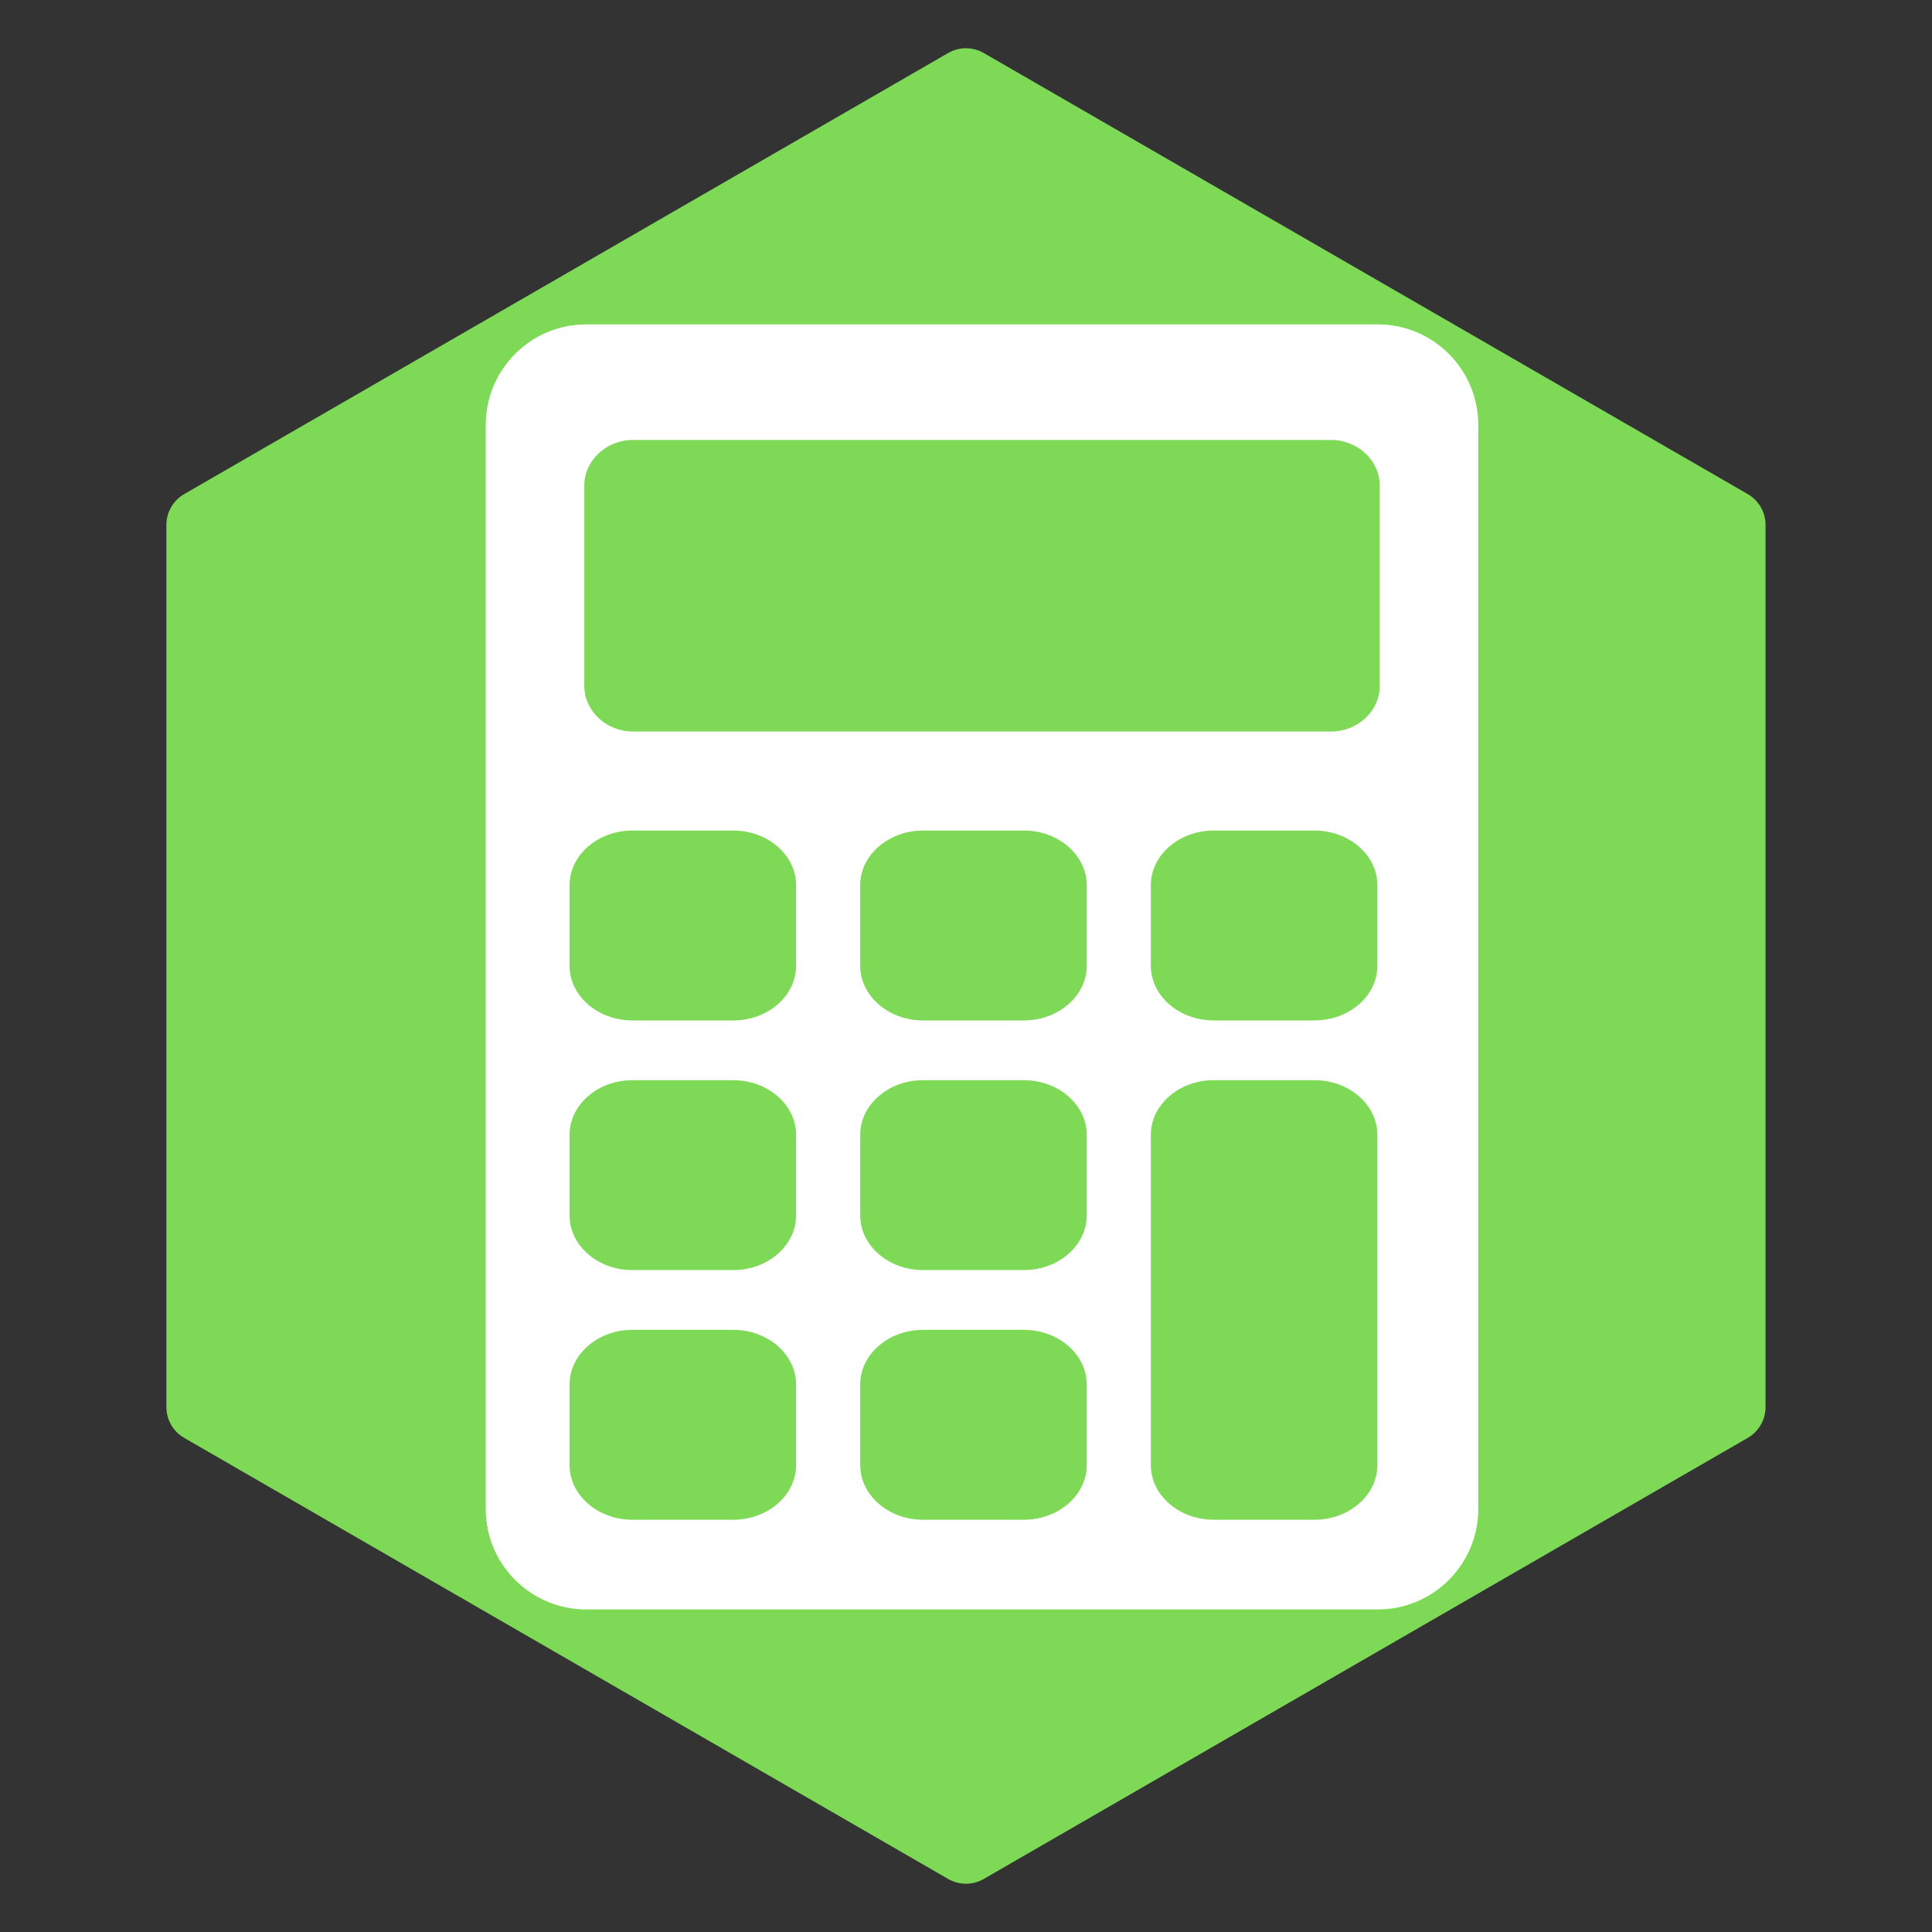 <svg xmlns="http://www.w3.org/2000/svg" xmlns:xlink="http://www.w3.org/1999/xlink" width="500" zoomAndPan="magnify" viewBox="0 0 375 375" height="500" preserveAspectRatio="xMidYMid meet" version="1.0"><rect x="0" y="0" width="375" height="375" fill="#333333" stroke="none"/><defs><clipPath id="43c97493ca"><path d="M 32.25 9.051 L 342.75 9.051 L 342.75 366 L 32.25 366 Z M 32.25 9.051 " clip-rule="nonzero"/></clipPath><clipPath id="92d6008cea"><path d="M 94.262 62.965 L 287 62.965 L 287 312.715 L 94.262 312.715 Z M 94.262 62.965 " clip-rule="nonzero"/></clipPath></defs><g clip-path="url(#43c97493ca)"><path fill="#7ed957" d="M 342.691 273.113 L 342.691 101.887 C 342.691 99.418 341.371 97.137 339.234 95.902 L 190.949 10.289 C 188.812 9.055 186.176 9.055 184.039 10.289 L 35.754 95.902 C 33.613 97.137 32.297 99.418 32.297 101.887 L 32.297 273.113 C 32.297 275.582 33.613 277.863 35.754 279.094 L 184.039 364.707 C 186.176 365.941 188.812 365.941 190.949 364.707 L 339.234 279.094 C 341.371 277.863 342.691 275.582 342.691 273.113 " fill-opacity="1" fill-rule="nonzero"/></g><g clip-path="url(#92d6008cea)"><path fill="#ffffff" d="M 286.93 292.914 L 286.93 82.438 C 286.93 77.082 284.742 72.211 281.215 68.684 C 277.688 65.152 272.816 62.965 267.457 62.965 L 113.754 62.965 C 108.395 62.965 103.523 65.152 99.996 68.684 C 96.469 72.211 94.281 77.082 94.281 82.438 L 94.281 292.914 C 94.281 298.273 96.469 303.145 99.996 306.676 C 103.523 310.199 108.395 312.391 113.754 312.391 L 267.457 312.391 C 272.816 312.391 277.688 310.199 281.215 306.676 C 284.742 303.145 286.93 298.273 286.93 292.914 Z M 122.758 161.207 L 142.316 161.207 C 145.676 161.207 148.727 162.402 150.938 164.324 C 153.148 166.242 154.523 168.898 154.523 171.816 L 154.523 187.461 C 154.523 190.383 153.148 193.035 150.938 194.953 C 148.727 196.875 145.676 198.066 142.316 198.066 L 122.758 198.066 C 119.395 198.066 116.344 196.875 114.133 194.953 C 111.926 193.035 110.551 190.383 110.551 187.461 L 110.551 171.816 C 110.551 168.898 111.926 166.242 114.133 164.324 C 116.344 162.402 119.395 161.207 122.758 161.207 Z M 179.172 161.207 L 198.73 161.207 C 202.09 161.207 205.141 162.402 207.352 164.324 C 209.562 166.242 210.934 168.898 210.934 171.816 L 210.934 187.461 C 210.934 190.383 209.562 193.035 207.352 194.953 C 205.141 196.875 202.09 198.066 198.73 198.066 L 179.172 198.066 C 175.809 198.066 172.754 196.875 170.547 194.953 C 168.336 193.035 166.965 190.383 166.965 187.461 L 166.965 171.816 C 166.965 168.898 168.336 166.242 170.547 164.324 C 172.754 162.402 175.809 161.207 179.172 161.207 Z M 235.582 161.207 L 255.141 161.207 C 258.5 161.207 261.555 162.402 263.762 164.324 C 265.973 166.242 267.348 168.898 267.348 171.816 L 267.348 187.461 C 267.348 190.383 265.973 193.035 263.762 194.953 C 261.555 196.875 258.5 198.066 255.141 198.066 L 235.582 198.066 C 232.223 198.066 229.168 196.875 226.957 194.953 C 224.75 193.035 223.375 190.383 223.375 187.461 L 223.375 171.816 C 223.375 168.898 224.75 166.242 226.957 164.324 C 229.168 162.402 232.223 161.207 235.582 161.207 Z M 122.758 209.664 L 142.316 209.664 C 145.676 209.664 148.727 210.859 150.938 212.777 C 153.148 214.699 154.523 217.352 154.523 220.273 L 154.523 235.918 C 154.523 238.836 153.148 241.492 150.938 243.41 C 148.727 245.332 145.676 246.523 142.316 246.523 L 122.758 246.523 C 119.395 246.523 116.344 245.332 114.133 243.41 C 111.926 241.492 110.551 238.836 110.551 235.918 L 110.551 220.273 C 110.551 217.352 111.926 214.699 114.133 212.777 C 116.344 210.859 119.395 209.664 122.758 209.664 Z M 179.172 209.664 L 198.73 209.664 C 202.09 209.664 205.141 210.859 207.352 212.777 C 209.562 214.699 210.934 217.352 210.934 220.273 L 210.934 235.918 C 210.934 238.836 209.562 241.492 207.352 243.41 C 205.141 245.332 202.09 246.523 198.73 246.523 L 179.172 246.523 C 175.809 246.523 172.754 245.332 170.547 243.41 C 168.336 241.492 166.965 238.836 166.965 235.918 L 166.965 220.273 C 166.965 217.352 168.336 214.699 170.547 212.777 C 172.754 210.859 175.809 209.664 179.172 209.664 Z M 235.582 209.664 L 255.141 209.664 C 258.5 209.664 261.555 210.859 263.762 212.777 C 265.973 214.699 267.348 217.352 267.348 220.273 L 267.348 284.375 C 267.348 287.293 265.973 289.945 263.762 291.867 C 261.555 293.789 258.5 294.98 255.141 294.98 L 235.582 294.98 C 232.223 294.98 229.168 293.789 226.957 291.867 C 224.75 289.945 223.375 287.293 223.375 284.375 L 223.375 220.273 C 223.375 217.352 224.75 214.699 226.957 212.777 C 229.168 210.859 232.223 209.664 235.582 209.664 Z M 122.758 258.121 L 142.316 258.121 C 145.676 258.121 148.727 259.316 150.938 261.234 C 153.148 263.156 154.523 265.809 154.523 268.73 L 154.523 284.375 C 154.523 287.293 153.148 289.945 150.938 291.867 C 148.727 293.789 145.676 294.98 142.316 294.98 L 122.758 294.98 C 119.395 294.98 116.344 293.789 114.133 291.867 C 111.926 289.945 110.551 287.293 110.551 284.375 L 110.551 268.73 C 110.551 265.809 111.926 263.156 114.133 261.234 C 116.344 259.316 119.395 258.121 122.758 258.121 Z M 179.172 258.121 L 198.73 258.121 C 202.09 258.121 205.141 259.316 207.352 261.234 C 209.562 263.156 210.934 265.809 210.934 268.73 L 210.934 284.375 C 210.934 287.293 209.562 289.945 207.352 291.867 C 205.141 293.789 202.09 294.98 198.73 294.98 L 179.172 294.98 C 175.809 294.98 172.754 293.789 170.547 291.867 C 168.336 289.945 166.965 287.293 166.965 284.375 L 166.965 268.73 C 166.965 265.809 168.336 263.156 170.547 261.234 C 172.754 259.316 175.809 258.121 179.172 258.121 Z M 267.805 133.145 C 267.805 135.57 266.742 137.781 265.027 139.387 C 263.309 140.992 260.949 141.988 258.352 141.988 L 122.859 141.988 C 120.266 141.988 117.902 140.992 116.191 139.387 C 114.477 137.781 113.41 135.57 113.41 133.145 L 113.41 94.242 C 113.41 91.812 114.477 89.602 116.191 87.996 C 117.902 86.391 120.266 85.395 122.859 85.395 L 258.352 85.395 C 260.949 85.395 263.309 86.391 265.027 87.996 C 266.742 89.602 267.805 91.812 267.805 94.242 L 267.805 133.145 " fill-opacity="1" fill-rule="evenodd"/></g></svg>